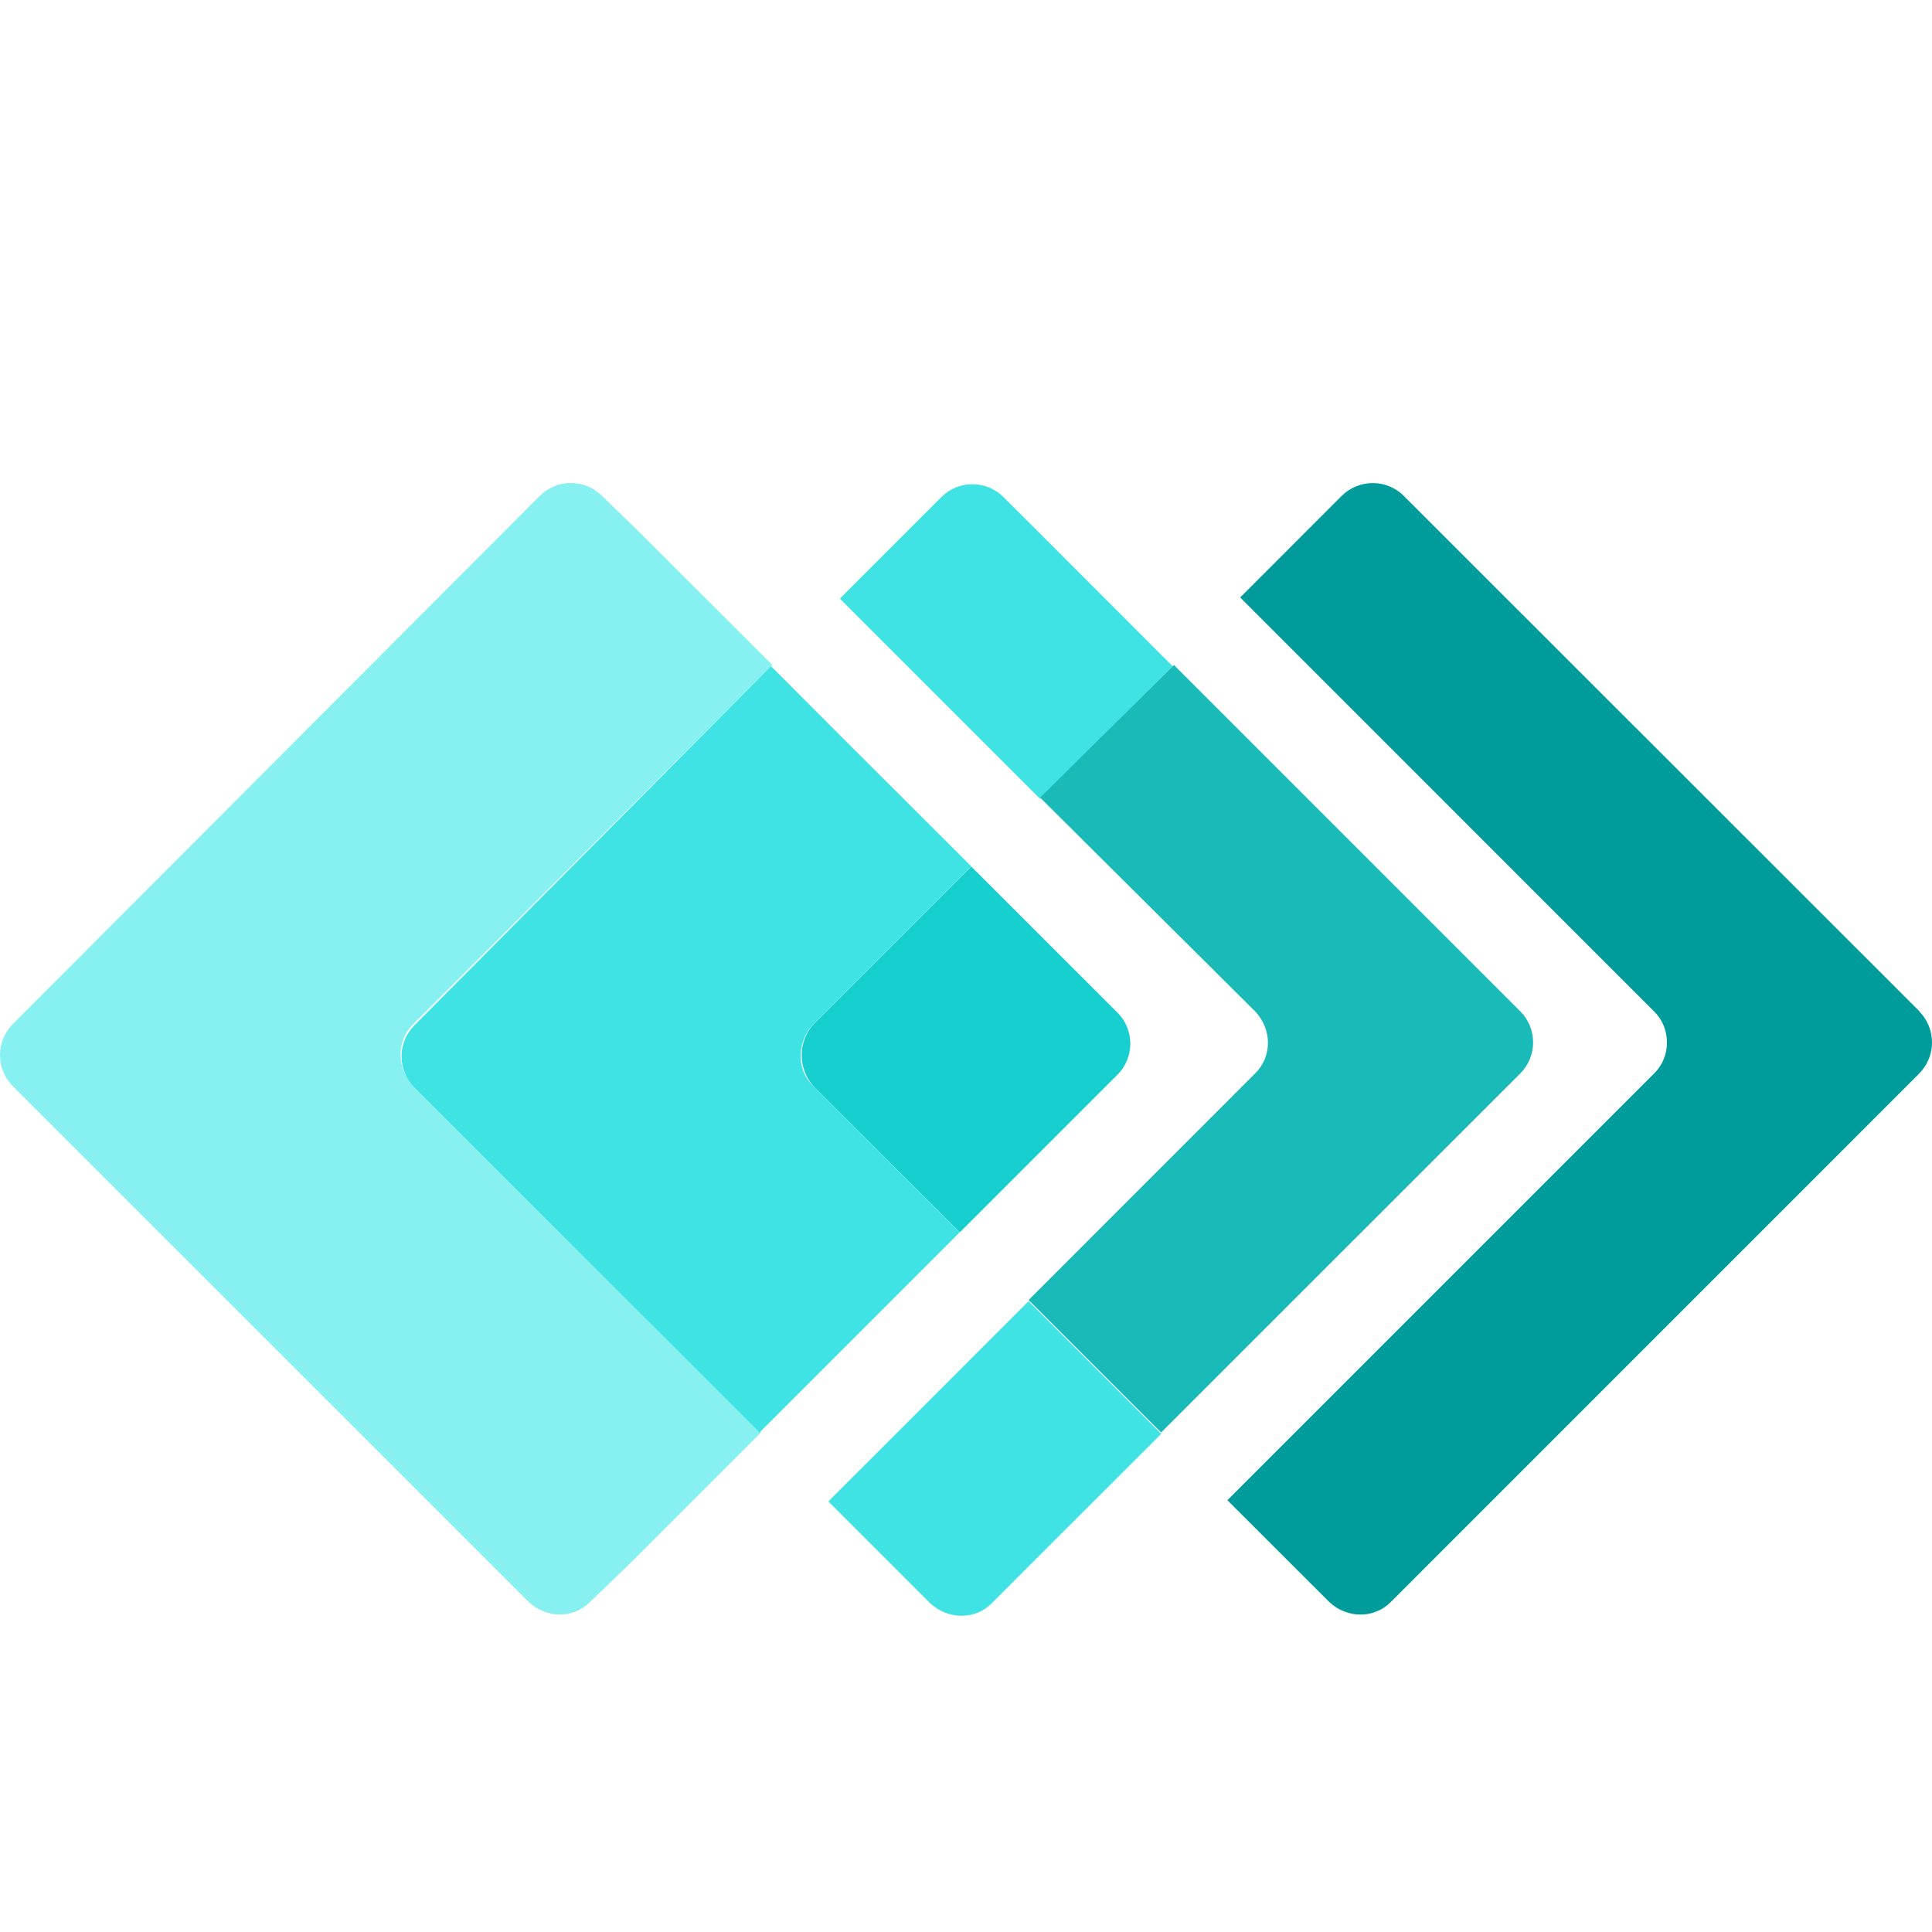 <svg width="24" height="24" viewBox="0 0 24 24" fill="none" xmlns="http://www.w3.org/2000/svg">
<path d="M23.849 12.568L17.433 6.155C17.332 6.056 17.195 6.001 17.053 6.001C16.911 6.001 16.774 6.056 16.672 6.155L15.406 7.422L20.553 12.57C20.759 12.776 20.759 13.124 20.553 13.33L15.247 18.636L16.515 19.903C16.736 20.108 17.069 20.108 17.275 19.903L23.831 13.346C23.936 13.245 23.997 13.107 24 12.961C24.003 12.815 23.948 12.674 23.847 12.569L23.849 12.568Z" fill="#009C9C"/>
<path d="M12.919 6.627L12.46 6.169C12.358 6.07 12.222 6.015 12.08 6.015C11.938 6.015 11.802 6.07 11.7 6.169L10.433 7.436L11.272 8.275L12.919 9.922L14.567 8.276L12.919 6.627ZM12.777 16.164L11.131 17.811L10.29 18.651L11.557 19.918C11.78 20.123 12.113 20.123 12.318 19.918L12.777 19.458L14.425 17.812L12.777 16.164Z" fill="#40E3E3"/>
<path d="M15.597 12.569C15.802 12.791 15.802 13.123 15.597 13.329L12.778 16.149L14.424 17.795L18.891 13.329C18.99 13.227 19.045 13.091 19.045 12.949C19.045 12.807 18.99 12.671 18.891 12.569L14.583 8.261L12.921 9.908L15.597 12.569Z" fill="#1ABAB8"/>
<path d="M5.128 12.728L9.595 8.261L7.946 6.614L7.472 6.154C7.37 6.055 7.234 6 7.092 6C6.95 6 6.814 6.055 6.712 6.154L0.154 12.727C0.055 12.829 0 12.965 0 13.107C0 13.249 0.055 13.385 0.154 13.487L6.569 19.901C6.791 20.107 7.123 20.107 7.329 19.901L7.805 19.442L9.451 17.796L5.144 13.487C5.092 13.438 5.05 13.38 5.021 13.316C4.992 13.251 4.977 13.181 4.975 13.11C4.974 13.039 4.986 12.969 5.013 12.903C5.039 12.837 5.078 12.778 5.128 12.728Z" fill="#87F0F0"/>
<path d="M10.1 12.727L12.065 10.762L10.416 9.116L9.578 8.276L5.143 12.742C5.044 12.843 4.988 12.98 4.988 13.122C4.988 13.264 5.044 13.4 5.143 13.502L9.436 17.794L10.275 16.955L11.921 15.309L10.1 13.487C9.894 13.296 9.894 12.948 10.1 12.727Z" fill="#40E3E3"/>
<path d="M10.101 13.488L11.923 15.309L13.887 13.345C13.986 13.243 14.041 13.107 14.041 12.965C14.041 12.823 13.986 12.687 13.887 12.585L12.065 10.764L10.101 12.728C10.009 12.833 9.959 12.968 9.959 13.108C9.959 13.248 10.009 13.383 10.101 13.488Z" fill="#17CFCF"/>
</svg>
